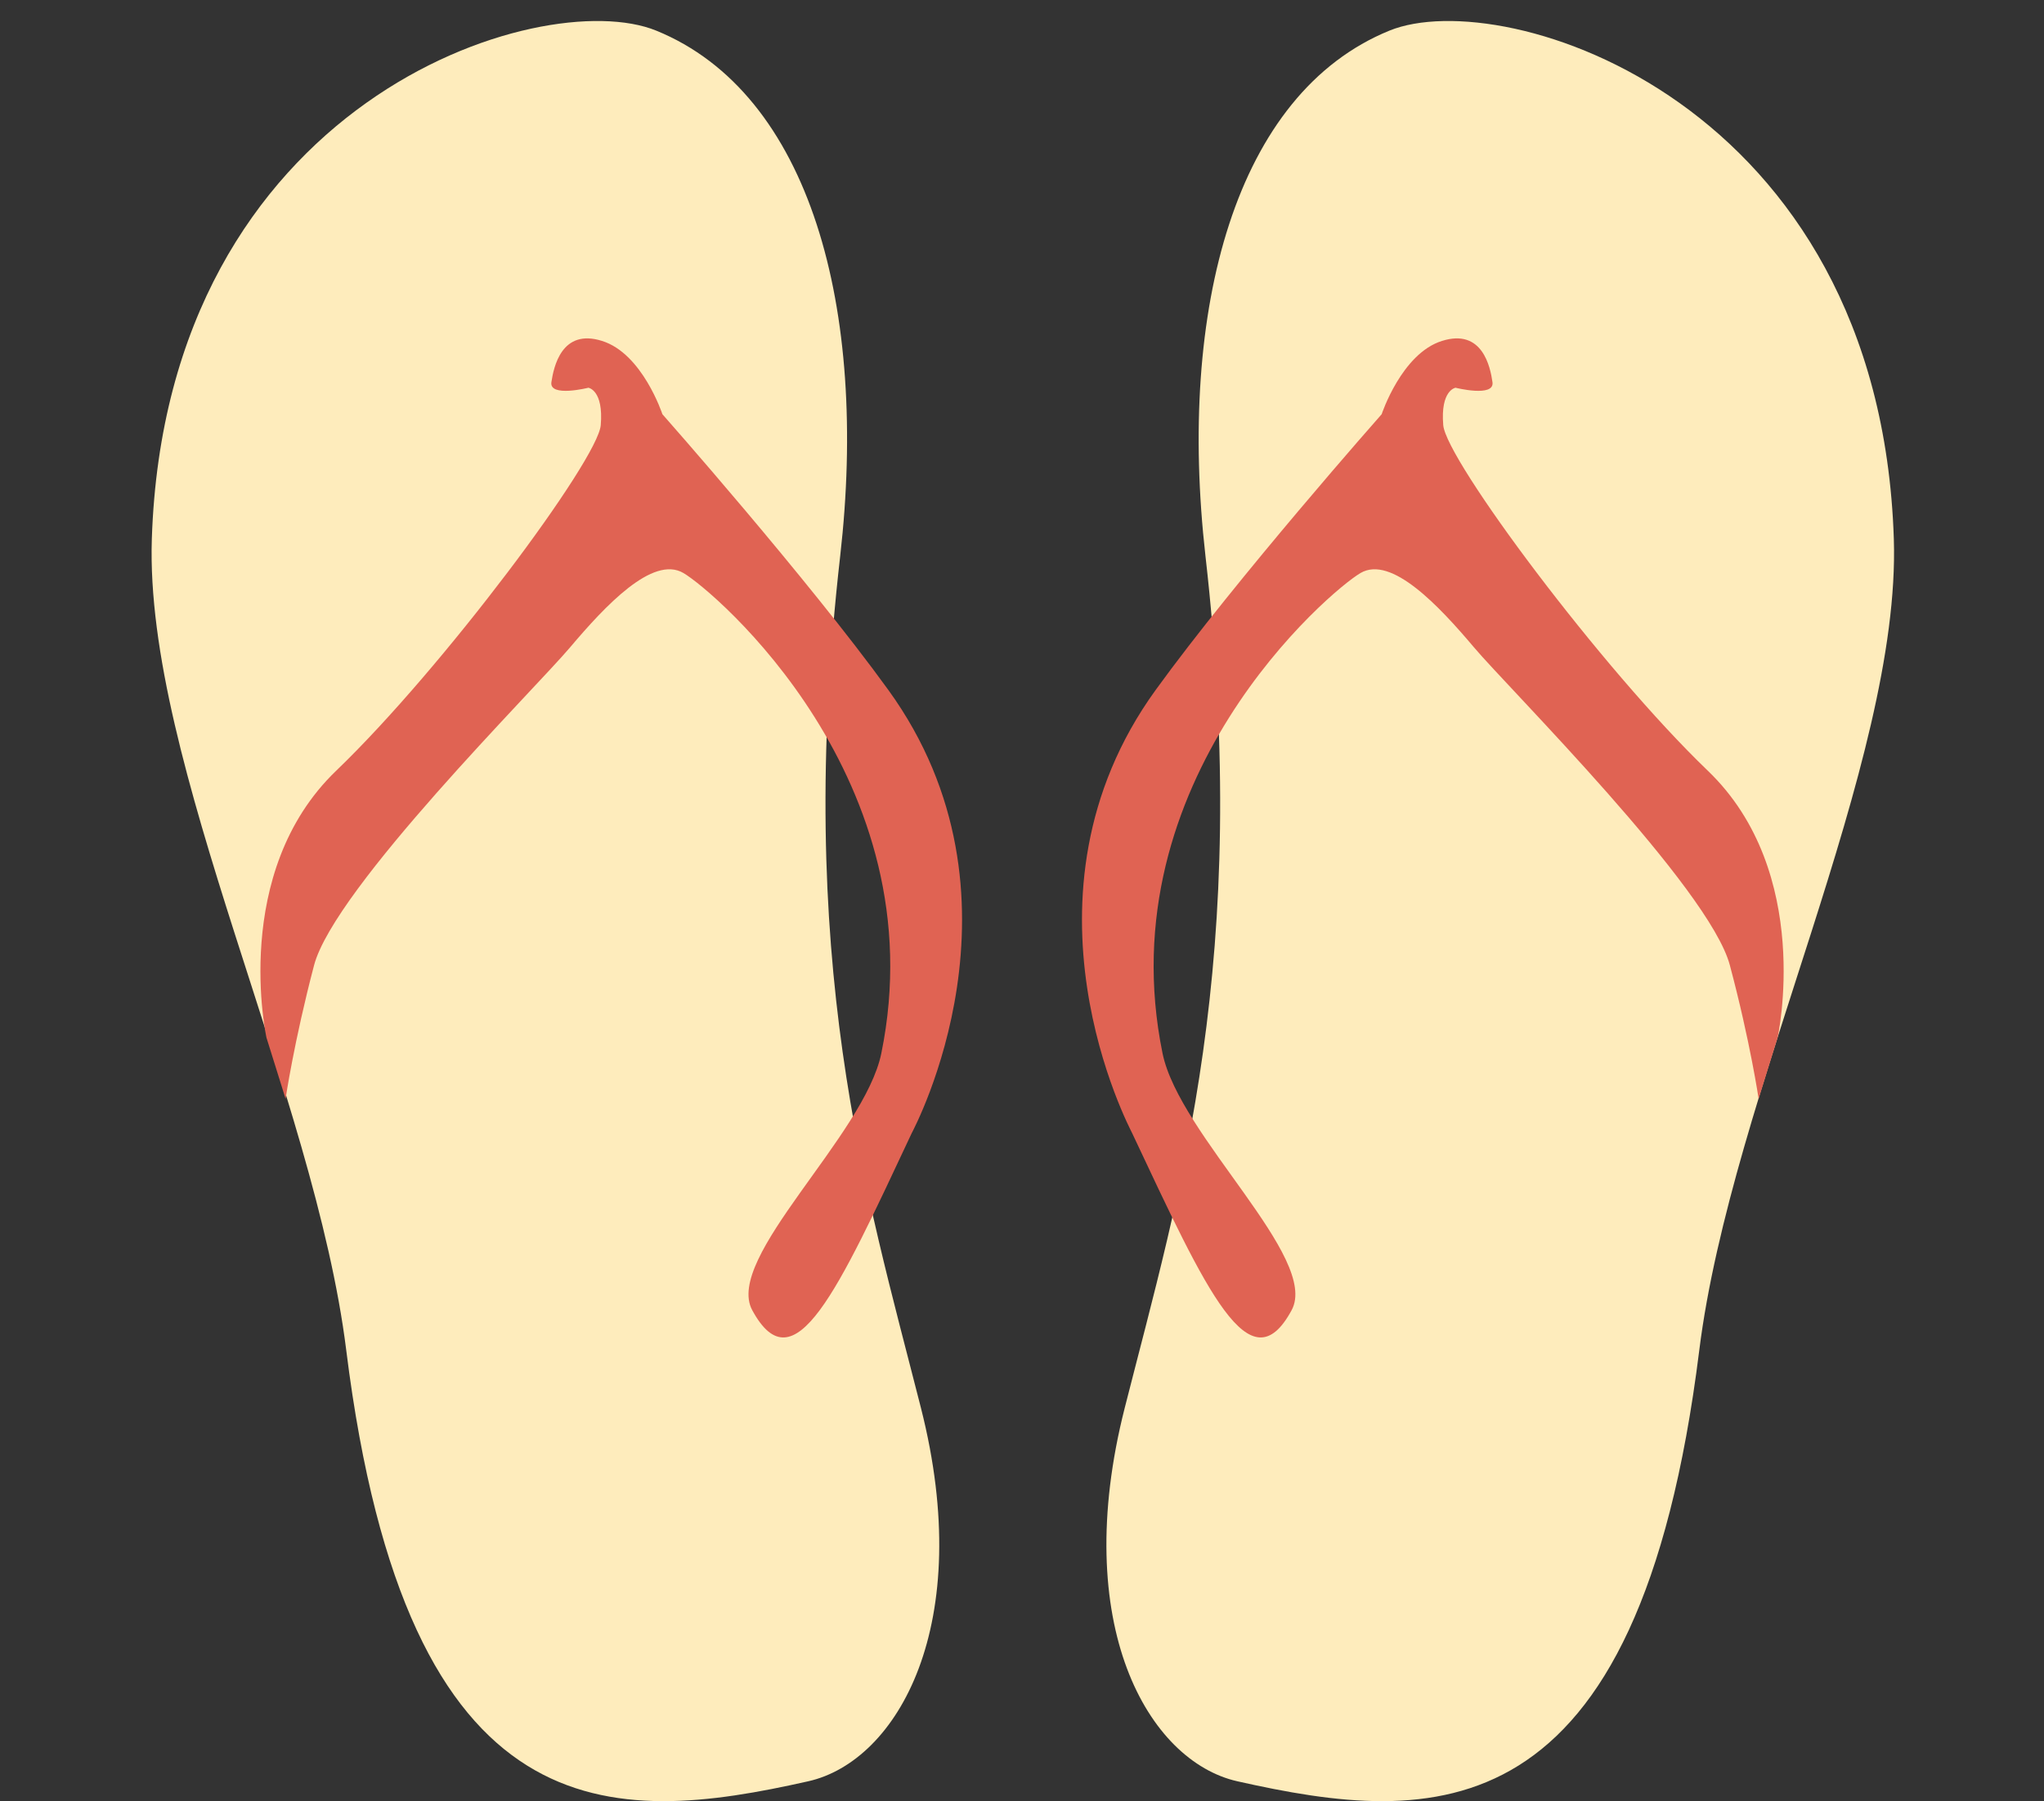 <?xml version="1.0" encoding="utf-8"?>
<!-- Generator: Adobe Illustrator 16.0.0, SVG Export Plug-In . SVG Version: 6.00 Build 0)  -->
<!DOCTYPE svg PUBLIC "-//W3C//DTD SVG 1.1//EN" "http://www.w3.org/Graphics/SVG/1.1/DTD/svg11.dtd">
<svg version="1.1" id="Layer_1" xmlns="http://www.w3.org/2000/svg" xmlns:xlink="http://www.w3.org/1999/xlink" x="0px" y="0px"
	 width="29.645px" height="26.125px" viewBox="0 0 29.645 26.125" enable-background="new 0 0 29.645 26.125" xml:space="preserve">
<rect x="0" y="0" width="29.645" height="26.125" fill="#333333" stroke="none"/>
<polygon fill="#FEECBC" points="54.442,9.15 52.865,31.751 66.162,30.18 67.897,24.794 70.57,30.066 82.438,28.657 73.712,6.925 "/>
<polygon fill="#E06353" points="56.91,13.06 54.538,27.984 54.818,29.475 57.608,14.688 "/>
<polygon fill="#E06353" points="59.421,12.966 58.771,19.243 59.591,28.077 60.76,27.88 "/>
<polygon fill="#E06353" points="67.746,13.088 72.426,27.458 73.353,28.657 69.108,14.221 "/>
<polygon fill="#E06353" points="69.941,11.863 72.216,17.75 76.967,25.241 77.918,24.533 "/>
<polygon fill="#E06353" points="63.795,13.153 63.326,17.209 63.906,22.914 64.66,22.785 "/>
<path fill="#FEECBC" d="M17.945,25.837c-1.292-0.292-2.433-2.271-1.632-5.418c0.8-3.147,1.837-6.496,1.17-12.357
	c-0.405-3.584,0.434-6.707,2.669-7.618c1.664-0.678,7.109,1.014,7.315,7.374c0.104,3.25-2.358,8.05-2.822,11.769
	C23.763,26.674,20.775,26.473,17.945,25.837z"/>
<path fill="#FEECBC" d="M16.417,20.137c0.782-3.072,1.795-6.344,1.144-12.067c-0.397-3.5,0.424-6.548,2.606-7.439
	c1.622-0.662,6.938,0.99,7.141,7.201c0.105,3.174-2.3,7.859-2.754,11.492c-0.861,6.92-3.779,6.724-6.542,6.104
	C16.748,25.143,15.636,23.209,16.417,20.137z"/>
<path fill="#E06353" d="M25.781,15.052c0,0,0.531-2.393-1.013-3.874c-1.541-1.481-3.792-4.502-3.836-5.011
	c-0.043-0.509,0.178-0.543,0.178-0.543s0.568,0.143,0.536-0.08C21.615,5.323,21.5,4.76,20.914,4.945
	c-0.585,0.182-0.875,1.063-0.875,1.063s-2.111,2.388-3.278,4c-2.17,2.997-0.368,6.367-0.341,6.428
	c1.082,2.299,1.708,3.689,2.313,2.568c0.41-0.757-1.627-2.531-1.872-3.725c-0.81-3.96,2.428-6.71,2.872-6.968
	c0.446-0.26,1.137,0.477,1.645,1.079s3.416,3.493,3.711,4.611c0.297,1.116,0.417,1.937,0.417,1.937L25.781,15.052z"/>
<path fill="#FEECBC" d="M11.723,25.837c1.294-0.292,2.434-2.271,1.633-5.418c-0.8-3.147-1.837-6.496-1.17-12.357
	c0.408-3.584-0.432-6.707-2.669-7.618C7.853-0.234,2.41,1.458,2.202,7.818c-0.105,3.25,2.358,8.05,2.82,11.769
	C5.906,26.674,8.894,26.473,11.723,25.837z"/>
<path fill="#FEECBC" d="M11.658,25.427c-2.765,0.62-5.682,0.816-6.543-6.104C4.662,15.691,2.256,11.005,2.36,7.831
	C2.562,1.62,7.878-0.032,9.503,0.63c2.183,0.891,3.004,3.938,2.605,7.439c-0.65,5.724,0.36,8.994,1.143,12.067
	S12.92,25.143,11.658,25.427z"/>
<path fill="#E06353" d="M3.865,15.052c0,0-0.53-2.393,1.012-3.874C6.419,9.697,8.67,6.676,8.713,6.167S8.534,5.624,8.534,5.624
	s-0.569,0.143-0.537-0.08C8.03,5.323,8.146,4.76,8.731,4.945c0.587,0.182,0.876,1.063,0.876,1.063s2.111,2.388,3.277,4
	c2.17,2.997,0.37,6.367,0.339,6.428c-1.079,2.299-1.705,3.689-2.313,2.568c-0.41-0.757,1.628-2.531,1.872-3.725
	c0.811-3.96-2.427-6.71-2.871-6.968C9.466,8.051,8.777,8.788,8.268,9.39C7.76,9.992,4.85,12.883,4.555,14.001
	c-0.293,1.116-0.413,1.937-0.413,1.937L3.865,15.052z"/>
</svg>
